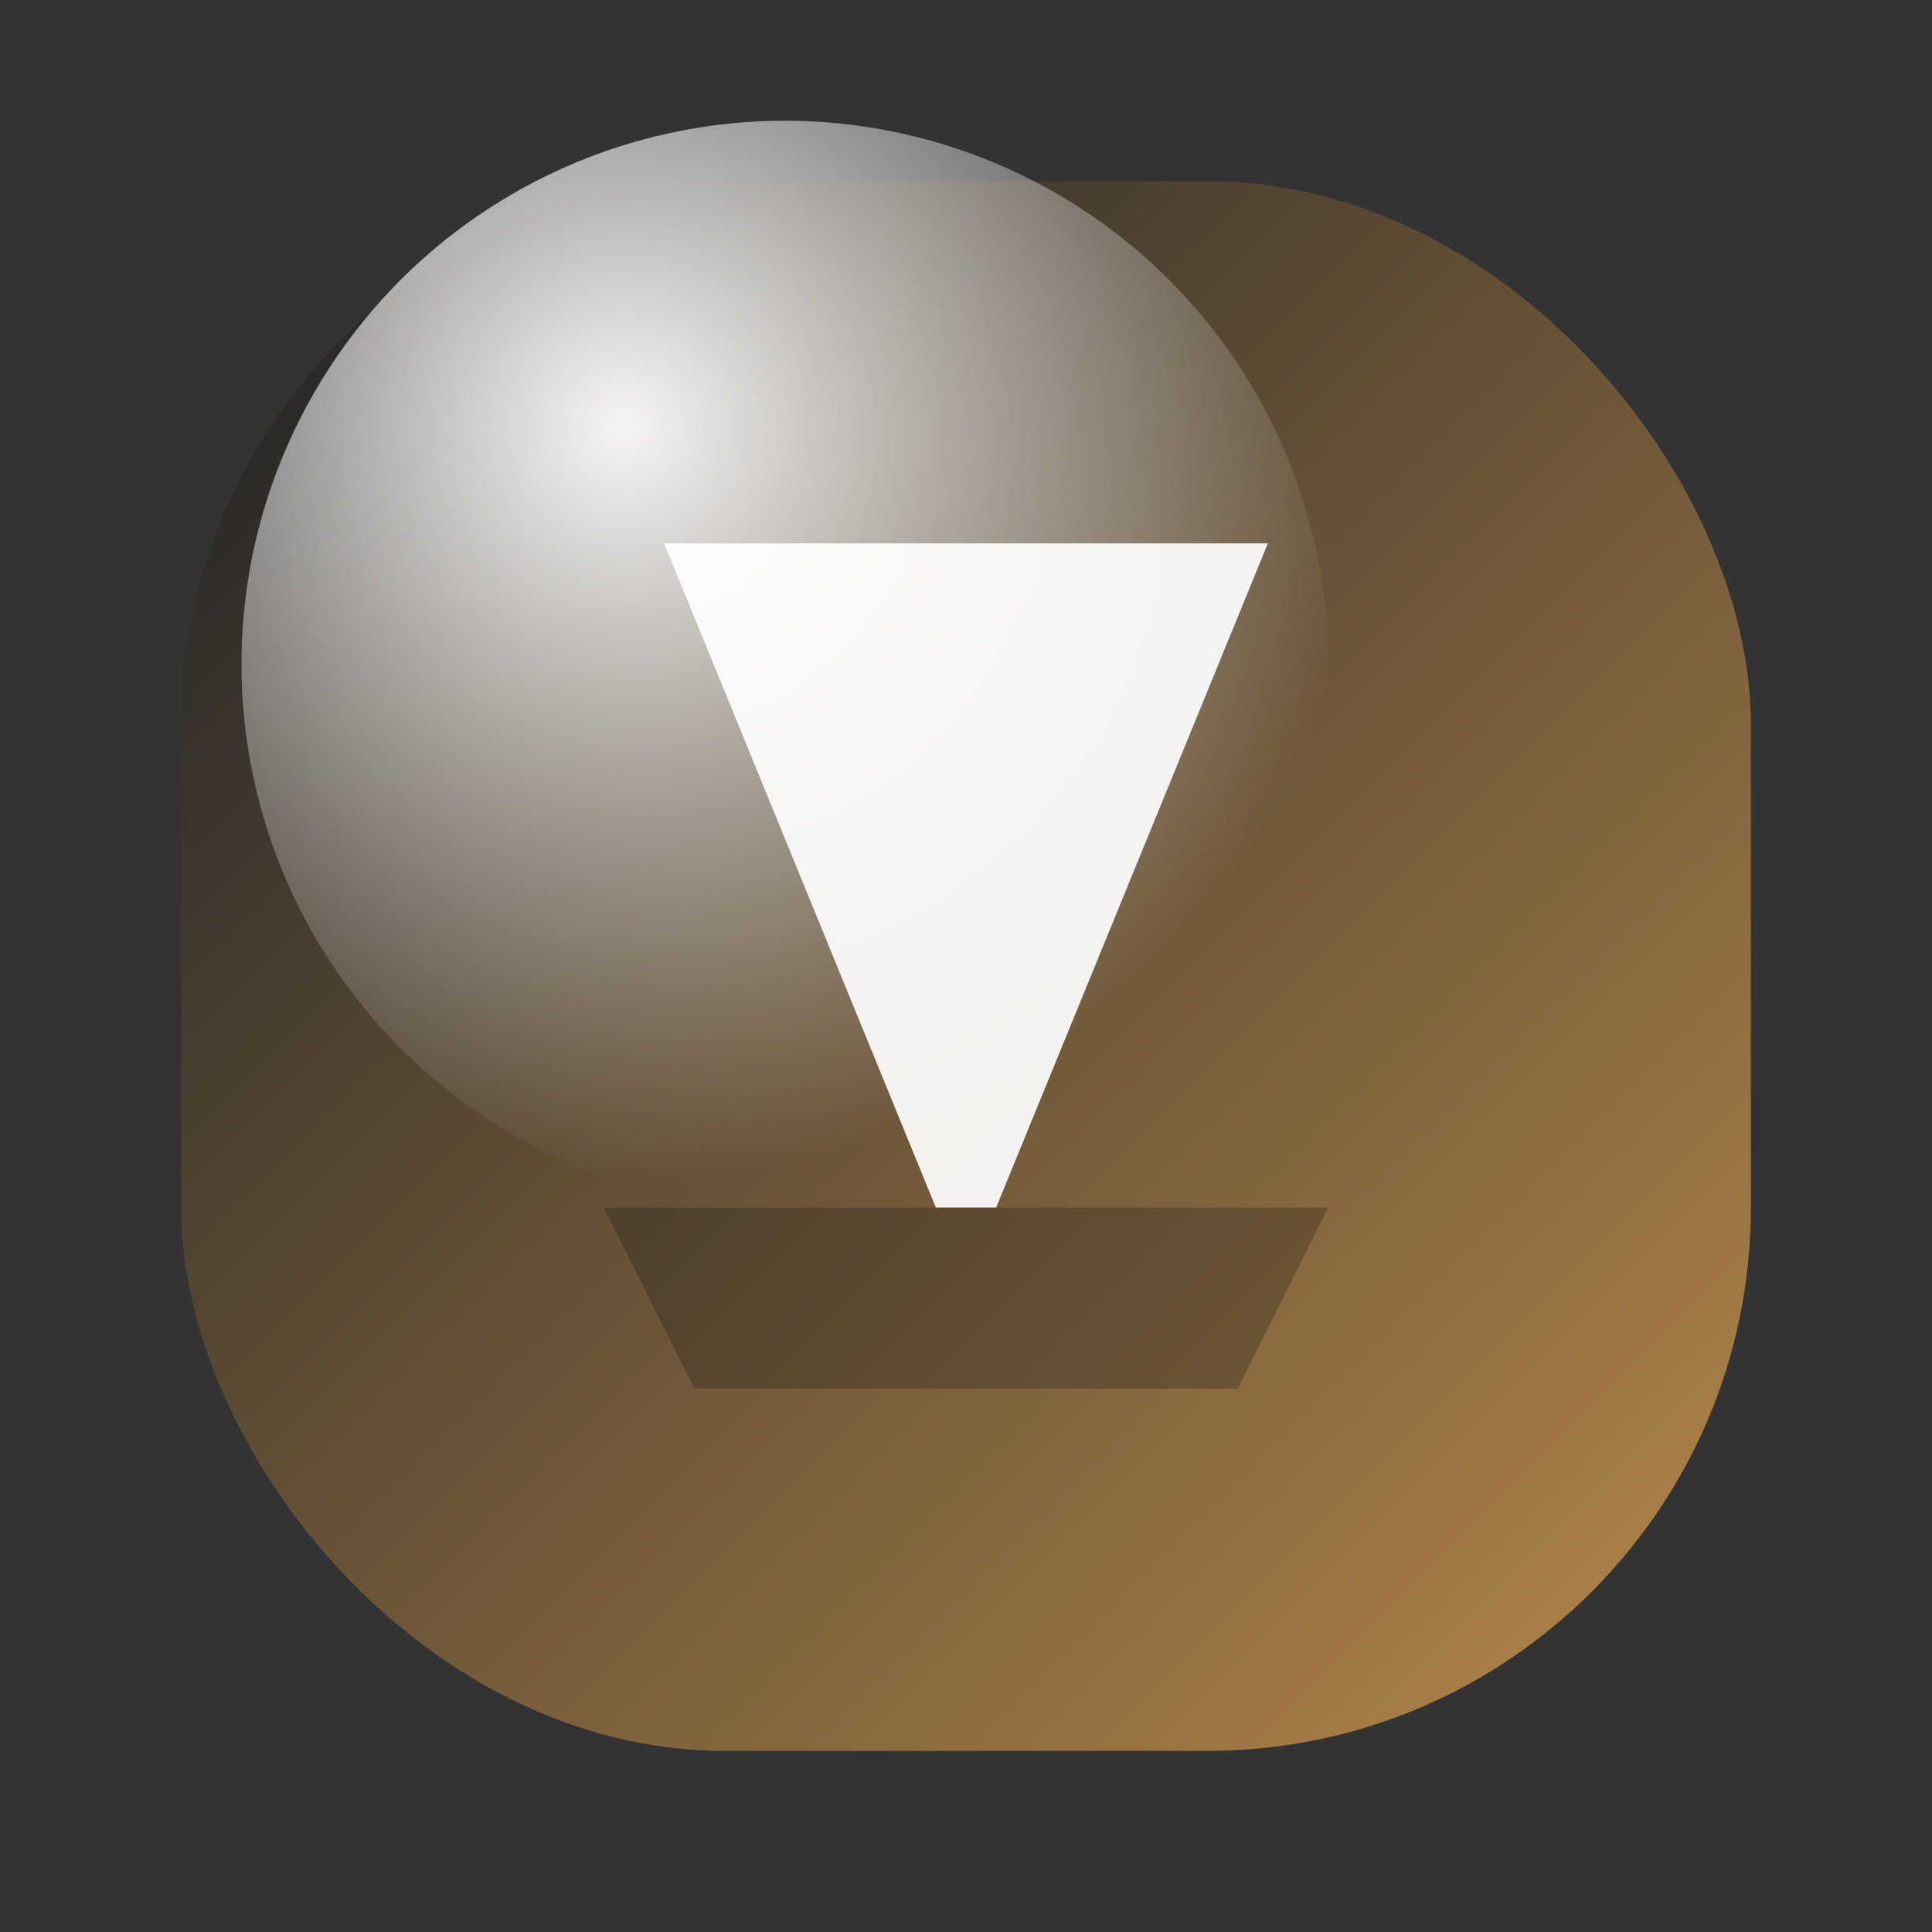 <svg xmlns="http://www.w3.org/2000/svg" width="64" height="64" viewBox="0 0 64 64">
  <rect x="0" y="0" width="64" height="64" fill="#333333" stroke="none"/>
  <defs>
    <linearGradient id="g" x1="0" x2="1" y1="0" y2="1">
      <stop offset="0" stop-color="#1b1f24"/>
      <stop offset="1" stop-color="#b8894a"/>
    </linearGradient>
    <radialGradient id="r" cx="35%" cy="28%" r="70%">
      <stop offset="0" stop-color="rgba(255,255,255,.95)"/>
      <stop offset="1" stop-color="rgba(255,255,255,0)"/>
    </radialGradient>
  </defs>
  <rect x="6" y="6" width="52" height="52" rx="18" fill="url(#g)"/>
  <circle cx="26" cy="22" r="18" fill="url(#r)"/>
  <path d="M20 40h24l-3 6H23l-3-6z" fill="rgba(15,18,22,.25)"/>
  <path d="M22 18h20l-9 22h-2L22 18z" fill="rgba(255,255,255,.92)"/>
</svg>